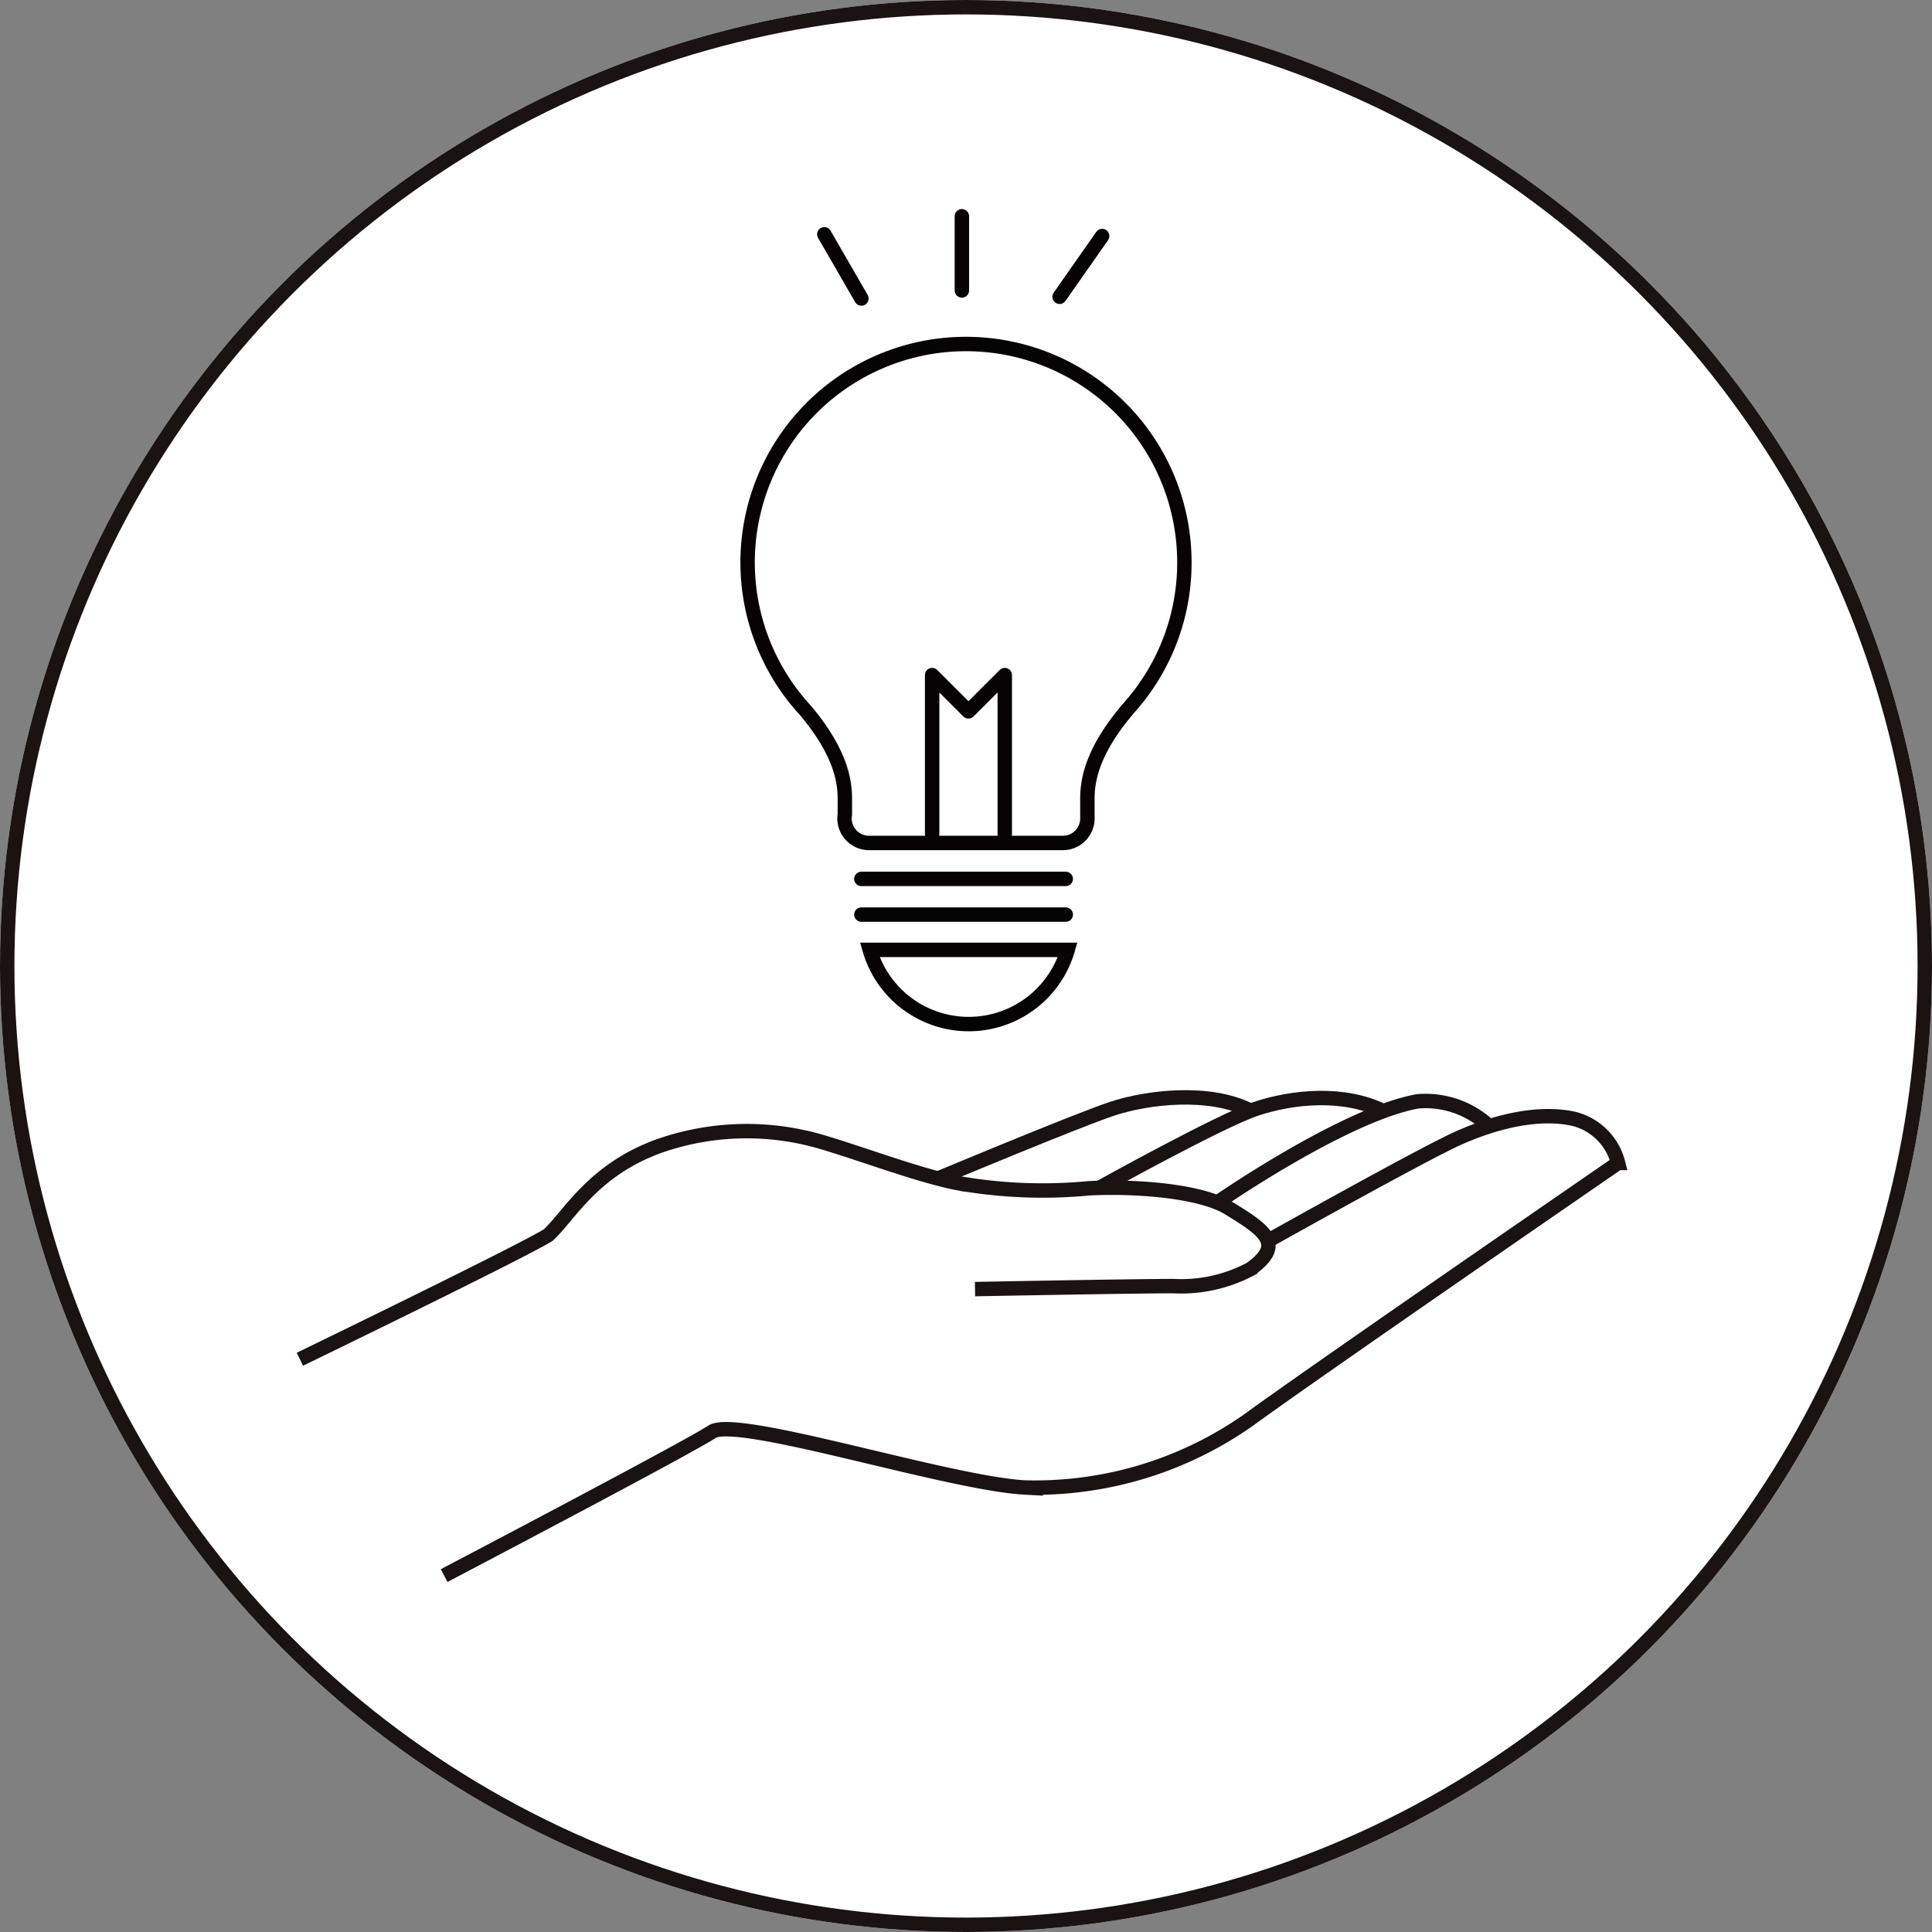 <svg xmlns="http://www.w3.org/2000/svg" width="134" height="134" viewBox="0 0 134 134">
  <rect x="0" y="0" width="134" height="134" fill="#808080" stroke="none"/>
  <g id="グループ_372" data-name="グループ 372" transform="translate(-369 -928)">
    <g id="楕円形_2" data-name="楕円形 2" transform="translate(369 928)" fill="#fff" stroke="#1a1311" stroke-width="1">
      <circle cx="67" cy="67" r="67" stroke="none"/>
      <circle cx="67" cy="67" r="66.5" fill="none"/>
    </g>
    <g id="グループ_168" data-name="グループ 168" transform="translate(133.854 -202.377)">
      <g id="グループ_167" data-name="グループ 167" transform="translate(287 1154.24)">
        <g id="グループ_166" data-name="グループ 166" transform="translate(8.469 42.017)">
          <path id="パス_130" data-name="パス 130" d="M744.812,736.745a7.152,7.152,0,0,0,13.731,0Z" transform="translate(-744.812 -736.745)" fill="none" stroke="#070304" stroke-miterlimit="10" stroke-width="1"/>
        </g>
        <path id="パス_131" data-name="パス 131" d="M681.742,332.613A15.147,15.147,0,1,0,655.48,342.9c2.363,2.821,2.712,4.8,2.712,6.078v1.114a1.723,1.723,0,0,0-.023.277,1.7,1.7,0,0,0,1.7,1.7h13.446a1.7,1.7,0,0,0,1.7-1.7c0-.015,0-.03,0-.045h0v-1.347c0-1.321.371-3.383,2.941-6.348l.132-.151.018-.021h0A15.086,15.086,0,0,0,681.742,332.613Z" transform="translate(-651.449 -317.466)" fill="none" stroke="#070304" stroke-miterlimit="10" stroke-width="1"/>
      </g>
      <path id="パス_132" data-name="パス 132" d="M15885,1150.795v-5.144" transform="translate(-15583.14 -0.274)" fill="none" stroke="#070304" stroke-linecap="round" stroke-width="1"/>
      <path id="パス_133" data-name="パス 133" d="M0,5.144V0" transform="translate(292.319 1146.627) rotate(-30)" fill="none" stroke="#070304" stroke-linecap="round" stroke-width="1"/>
      <path id="パス_134" data-name="パス 134" d="M0,5.144V0" transform="matrix(0.819, 0.574, -0.574, 0.819, 311.59, 1146.748)" fill="none" stroke="#070304" stroke-linecap="round" stroke-width="1"/>
      <path id="パス_135" data-name="パス 135" d="M15875.783,1201.047h14.176" transform="translate(-15580.893 -9.712)" fill="none" stroke="#070304" stroke-linecap="round" stroke-width="1"/>
      <path id="パス_136" data-name="パス 136" d="M15875.783,1201.047h14.176" transform="translate(-15580.893 -7.235)" fill="none" stroke="#070304" stroke-linecap="round" stroke-width="1"/>
      <path id="パス_137" data-name="パス 137" d="M15881.385,1194.972v-11.049l2.518,2.518,2.52-2.518v11.049" transform="translate(-15581.588 -6.724)" fill="none" stroke="#070304" stroke-linecap="round" stroke-linejoin="round" stroke-width="1"/>
    </g>
    <path id="パス_80" data-name="パス 80" d="M-179.981-691.862s15.469-7.5,17.229-8.615c1.489-1.382,3.114-4.553,7.781-6.206a18.411,18.411,0,0,1,11.393-.186c2.779.834,6.59,2.272,9.171,2.779a33.879,33.879,0,0,0,9.171.371c3.518-.17,7.8.23,9.657,1.366,2.5,1.528,3.96,2.5,1.528,4.238a10.237,10.237,0,0,1-5.35,1.181c-2.778,0-13.755.208-13.755.208" transform="translate(569.781 1714.136)" fill="none" stroke="#1a1311" stroke-miterlimit="10" stroke-width="1"/>
    <path id="パス_81" data-name="パス 81" d="M-165.863-677.283s17.137-8.985,18.619-10c1.969-1.036,16.4,3.612,21.676,3.891a25.756,25.756,0,0,0,15.562-4.724c4.168-3.057,25.566-17.786,25.566-17.786a4.228,4.228,0,0,0-3.057-3.057c-2.5-.556-5.489.208-7.989,1.32s-13.27,7.156-13.27,7.156" transform="translate(565.667 1714.562)" fill="none" stroke="#1a1311" stroke-miterlimit="10" stroke-width="1"/>
    <path id="パス_82" data-name="パス 82" d="M-90.173-703.607s8.823-6.114,13.895-7.016a6.444,6.444,0,0,1,5,1.771" transform="translate(543.61 1715.009)" fill="none" stroke="#1a1311" stroke-miterlimit="10" stroke-width="1"/>
    <path id="パス_83" data-name="パス 83" d="M-101.742-704.686s8.371-4.655,10.873-5.488,6.079-1.216,8.858.174" transform="translate(546.981 1715.079)" fill="none" stroke="#1a1311" stroke-miterlimit="10" stroke-width="1"/>
    <path id="パス_84" data-name="パス 84" d="M-117.625-705.329s9.633-4.03,12.135-4.863,6.762-1.3,9.541.093" transform="translate(551.61 1715.098)" fill="none" stroke="#1a1311" stroke-miterlimit="10" stroke-width="1"/>
  </g>
</svg>
